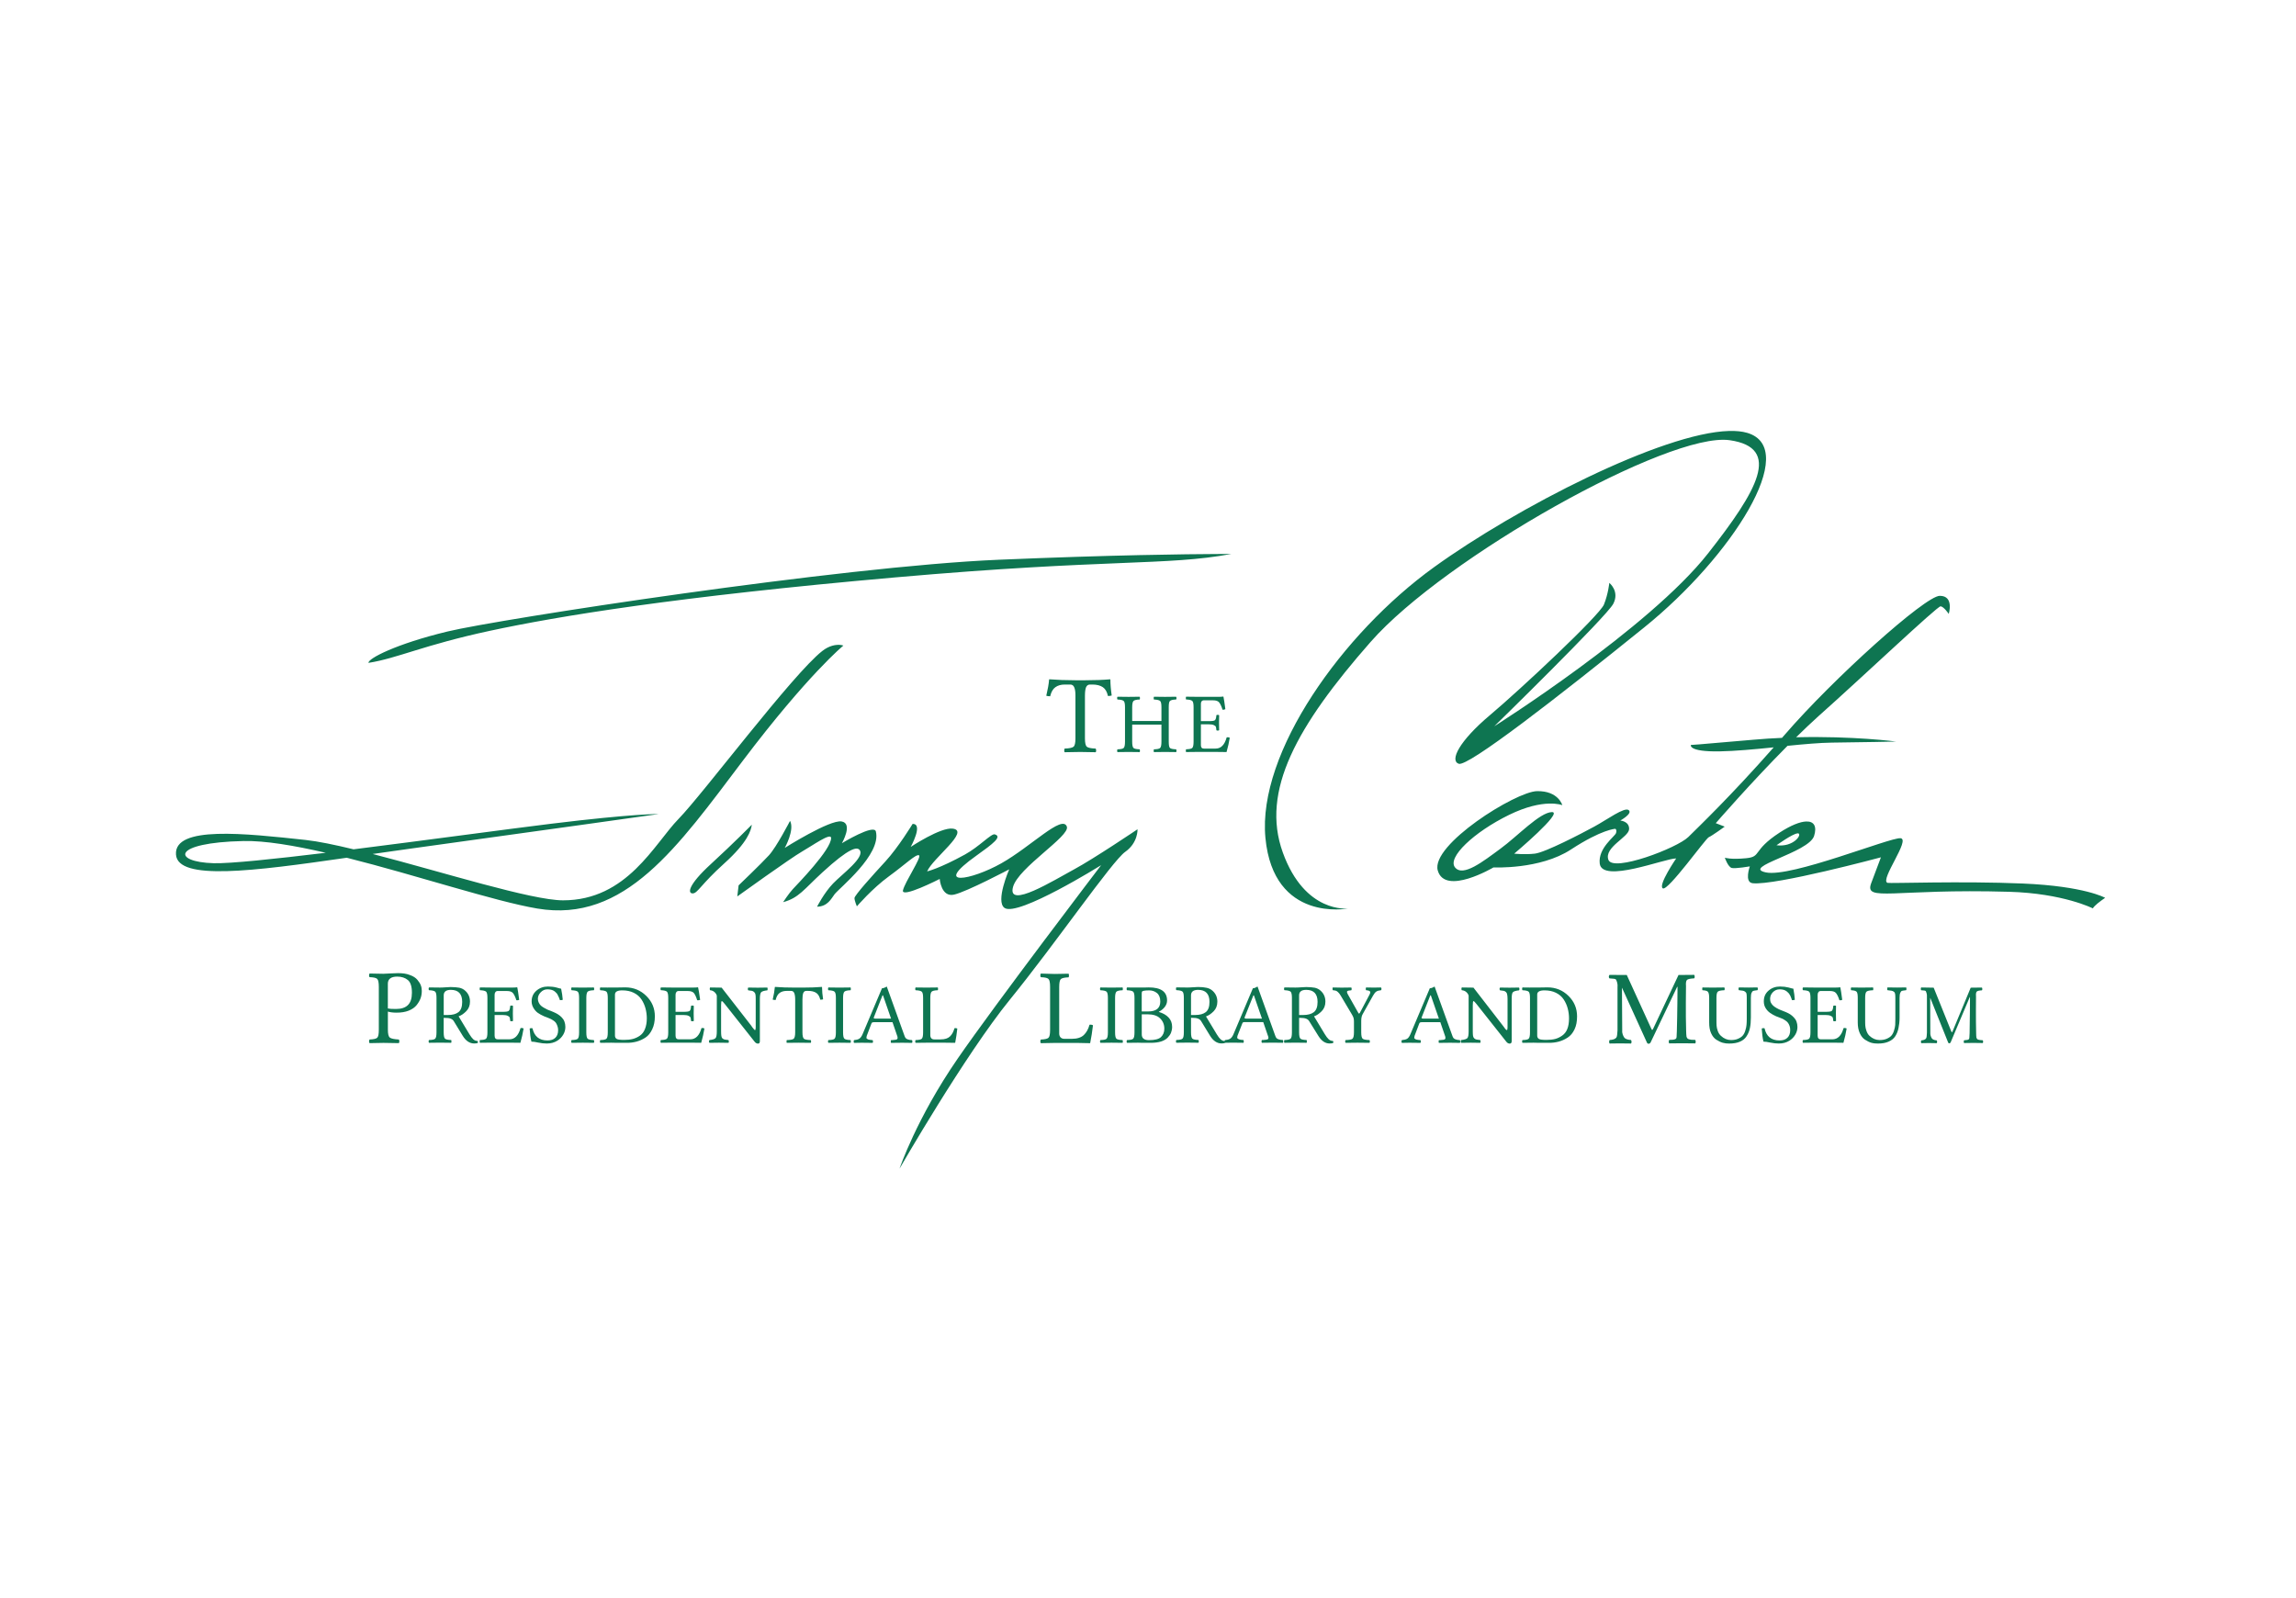 <?xml version="1.0" encoding="UTF-8"?> <svg xmlns:svg="http://www.w3.org/2000/svg" xmlns:dc="http://purl.org/dc/elements/1.1/" xmlns:cc="http://creativecommons.org/ns#" xmlns:rdf="http://www.w3.org/1999/02/22-rdf-syntax-ns#" xmlns:sodipodi="http://sodipodi.sourceforge.net/DTD/sodipodi-0.dtd" xmlns:inkscape="http://www.inkscape.org/namespaces/inkscape" xmlns="http://www.w3.org/2000/svg" xmlns:xlink="http://www.w3.org/1999/xlink" version="1.0" id="svg17808" x="0px" y="0px" viewBox="0 0 537 373.78" style="enable-background:new 0 0 537 373.78;" xml:space="preserve"> <style type="text/css"> .st0{fill:#0E7551;} </style> <g id="layer1" transform="translate(-119.929,-369.934)" inkscape:groupmode="layer" inkscape:label="stuff"> <g id="g17988"> <path id="path17866" class="st0" d="M524.33,470.73c-15.62,0.43-49.69,17.91-69.03,31.88c-21.34,15.4-41.3,43.33-39.41,63.28 c1.89,19.95,19.34,16.53,19.34,16.53s-10.1,1.27-15.28-13.12c-5.18-14.39,3.26-29.55,20.56-49.25 c17.3-19.7,69.84-49.19,83.97-47.16c12.3,1.77,6.41,11.86-5.06,26.47c-13.81,17.58-50,40.44-50,40.44s26.33-25.71,27.84-28.66 s-0.94-4.88-0.94-4.88s-0.24,2.54-1.25,5.06c-1.01,2.53-19.46,19.81-26.66,25.87s-9.46,10.62-7.31,11.38 c2.15,0.76,23.17-15.57,43.44-31.94c20.33-16.41,36.63-41.81,24-45.47C527.37,470.82,525.95,470.69,524.33,470.73z M404.46,499.51 c-6.93,0.03-24.14,0.21-50.94,1.34c-36.87,1.55-117.06,13.92-128.91,16.78c-12.18,2.94-18.64,6.36-18.5,7.34 c6.79-1.07,12.86-4.16,28.41-7.5c15.92-3.42,43.42-7.97,94.91-12.5c49.86-4.39,63.26-2.65,78.5-5.47 C407.93,499.51,406.77,499.5,404.46,499.51z M573.62,509.29c-3.41,0-25,19.43-36.25,32.47c-0.23,0.26-0.43,0.49-0.66,0.75 c-2.18,0.1-4.43,0.23-6.72,0.44c-14.32,1.27-14.59,1.22-14.59,1.22s-0.7,1.63,6.75,1.5c3.51-0.06,8.1-0.48,12.62-0.94 c-9.94,11.28-17.42,18.45-19.97,20.97c-2.63,2.59-17.61,8.29-18.69,5.34c-1.07-2.95,4.75-5.28,4.84-7.16s-2.06-2.03-2.06-2.03 s2.95-1.63,1.97-2.44c-0.98-0.8-5.08,2.24-8.03,3.84c-2.95,1.61-11.53,6.08-13.94,6.34c-2.41,0.27-4.81,0-4.81,0 s11.67-9.81,8.81-9.72c-2.86,0.09-8.01,5.62-12.03,8.56c-4.02,2.95-8.75,6.7-10.62,4.38c-1.88-2.32,4.41-8.26,12.62-12.28 c8.21-4.02,12.47-2.28,12.47-2.28s-0.91-3.37-5.91-3.28c-5,0.09-24.92,12.58-23.22,18.56c1.7,5.98,13.03-0.72,13.03-0.72 s10.89,0.54,18.12-4.19c7.23-4.73,10.38-4.84,10.38-4.84s0.42,0.2,0.16,1c-0.27,0.8-4.23,3.51-3.81,7.12 c0.54,4.73,15.29-1.23,17.88-1.19c0,0-4.32,6.31-3.12,7c1.2,0.69,9.99-11.65,10.75-11.97s3.72-2.47,3.72-2.47l-2.09-0.81 c0,0,8.31-9.58,16.78-18.09c3.89-0.39,7.63-0.72,10.34-0.75c6.57-0.06,15.06-0.25,15.06-0.25s-10.01-1.33-23.38-1 c1.78-1.74,3.53-3.43,5.19-4.91c10.16-9.03,27.84-25.78,28.59-25.72c0.76,0.06,1.91,1.78,1.91,1.78S577.03,509.29,573.62,509.29z M316.3,520.76c-0.9-0.05-2.41,0.14-4.06,1.44c-6.94,5.43-27.91,33.44-33.59,39.25c-5.68,5.81-12.01,19.06-27.03,19.06 c-7.35,0-28.19-6.62-44.53-10.84c2.98-0.43,6-0.86,9.06-1.28c28.41-3.91,57.84-8.06,57.84-8.06s-5.68-0.12-25.25,2.28 c-10.42,1.28-29.26,3.85-46.12,5.97c-4.38-1.06-8.29-1.87-11.22-2.19c-14.14-1.52-30.77-3.4-30.31,3.41 c0.41,6.19,18.04,3.91,39.94,0.75c16.31,4.1,34.58,10.19,44.56,11.88c20.5,3.46,32.82-14.39,48.09-34.59 c15.28-20.2,23.5-26.91,23.5-26.91S316.84,520.79,316.3,520.76z M304.71,561.92c0,0-3.15,6.1-4.94,8.06 c-1.79,1.96-7.09,7.03-7.09,7.03l-0.31,2.59c0,0,12.55-9.03,15.19-10.53c2.37-1.35,6.71-4.47,6.75-3.16 c0.09,2.7-7.99,10.93-8.97,12c-0.98,1.07-2.25,3.03-2.25,3.03c3.68-0.99,4.86-3,9.19-6.97c6.33-5.81,8.09-5.99,8.69-5.25 c1.36,1.7-4.04,5.61-6.19,7.84c-2.14,2.23-3.75,5.44-3.75,5.44c2.44-0.04,3.29-1.83,4.09-2.91c1.1-1.46,11.01-9.28,9.66-14.69 c-0.45-1.81-7.94,2.75-7.94,2.75s2.67-4.65-0.09-5.09c-2.77-0.45-13.28,6.19-13.28,6.19S305.83,564.06,304.71,561.92z M542.37,562.07c-1.44,0.05-3.58,0.88-6.25,2.62c-6.45,4.21-4.12,5.61-7.78,5.97c-3.66,0.36-5-0.12-5-0.12s0.76,2.23,1.66,2.41 c0.89,0.18,4.19-0.38,4.19-0.38s-1.35,3.72,0.66,3.94c5.31,0.57,30-6.06,30-6.06s-1.72,4.55-2.28,6.06 c-1.65,4.45,5.26,1.22,32.25,2c12.65,0.36,19.59,3.88,19.59,3.88c0.44-0.72,1.61-1.58,2.88-2.47c0,0-4.75-2.72-19.22-3.34 s-31.2,0.02-31.69-0.16c-1.85-0.67,5.53-10.26,3.03-10.44c-2.5-0.18-25.58,9.25-31.47,8c-5.89-1.25,10.03-4.6,11.28-8.53 C544.91,563.24,544.22,562,542.37,562.07z M333.37,562.64c0,0-3.31,5.45-6.34,8.75c-3.04,3.3-7.25,7.97-7.25,8.59 s0.56,1.94,0.56,1.94s3.57-4.17,7.5-7.03c3.93-2.86,6.32-5.26,7.03-4.91c0.71,0.36-3.3,6.22-3.75,8.19 c-0.45,1.96,8.59-2.66,8.59-2.66s0.34,4.37,3.38,3.66c3.04-0.71,12.88-5.91,12.88-5.91s-3.29,7.52-1.09,9.03 c3.12,2.14,22.59-10,22.59-10s-24.72,32.42-33.56,45.25c-9.66,14.01-13.59,25.72-13.59,25.72s15.28-26.58,25.81-39.53 c10.54-12.95,23.93-32.42,26.97-34.56c3.04-2.14,2.88-5.28,2.88-5.28s-10.2,6.88-14.84,9.38s-15.71,9.39-14.28,4.12 c1.23-4.55,13.4-11.89,12.59-14.12c-1.05-2.92-8.38,4.67-15.34,8.59c-6.96,3.93-16.35,5.69-5.81-1.81 c3.96-2.82,6.08-4.46,4.28-4.97c-0.81-0.23-3.62,2.88-6.97,4.72c-6.06,3.33-8.84,3.94-8.84,3.94c1.35-3.13,10.11-9.45,6-10 c-2.83-0.38-9.84,4.28-9.84,4.28S335.96,562.55,333.37,562.64z M295.77,562.82c0,0-4.12,4.19-9.56,9.19 c-5.45,5-5.44,6.88-4.28,6.88c1.16,0,1.87-2.04,7.41-7.03C294.83,566.9,295.58,564.17,295.77,562.82z M540.33,564.85 c0.08-0.01,0.13-0.02,0.19,0c0.95,0.25-1.12,3.29-5.09,2.78C535.43,567.64,539.1,564.98,540.33,564.85z M176.87,566.64 c5.04-0.11,11.83,1.04,19.25,2.75c-12.07,1.46-22.32,2.54-26.19,2.44C160.21,571.57,159.95,567,176.87,566.64z"></path> <path id="text17899" class="st0" d="M365.33,528.82c-0.02,0.01-0.03,0.04-0.03,0.06c-0.08,1.02-0.31,2.29-0.66,3.78 c0.23,0.08,0.54,0.13,0.91,0.12c0.24-1.01,0.64-1.71,1.22-2.12c0.58-0.41,1.29-0.62,2.19-0.62h1.28c0.46,0,0.76,0.22,0.94,0.66 c0.19,0.43,0.28,1.06,0.28,1.91v10.03c0,1.04-0.14,1.68-0.44,1.94c-0.3,0.25-1,0.4-2.09,0.44c-0.07,0.08-0.09,0.23-0.09,0.44 c0,0.2,0.03,0.34,0.09,0.41c1.7-0.03,2.93-0.06,3.66-0.06c0.67,0,1.86,0.03,3.59,0.06c0.09-0.07,0.13-0.2,0.12-0.41 c0-0.21-0.04-0.35-0.12-0.44c-1.09-0.04-1.77-0.19-2.06-0.44c-0.29-0.25-0.44-0.9-0.44-1.94v-9.94c0-0.89,0.08-1.56,0.25-2 c0.18-0.44,0.49-0.66,0.94-0.66h0.56c1.02,0,1.85,0.22,2.44,0.62c0.59,0.41,0.98,1.09,1.19,2.06c0.39,0,0.68-0.04,0.88-0.12 c-0.2-1.32-0.3-2.58-0.31-3.72c0-0.05-0.04-0.06-0.09-0.06c-1.58,0.14-3.51,0.22-5.81,0.22h-2.25c-2.29,0-4.28-0.08-6.03-0.22 C365.39,528.82,365.36,528.81,365.33,528.82z M405.99,532.85c-0.31,0.05-0.62,0.06-0.97,0.06h-5.09l-2.59-0.03 c-0.05,0.07-0.06,0.18-0.06,0.34c0,0.16,0.01,0.26,0.06,0.31c0.75,0.03,1.23,0.15,1.44,0.34c0.21,0.19,0.31,0.67,0.31,1.47v8.03 c0,0.8-0.1,1.3-0.31,1.5c-0.21,0.2-0.69,0.29-1.44,0.31c-0.05,0.07-0.06,0.18-0.06,0.34c0,0.16,0.01,0.26,0.06,0.31 c0.66-0.01,1.54-0.02,2.62-0.03h4.28c0.64,0,1.49,0.01,2.56,0.03c0.33-1.17,0.59-2.29,0.75-3.34c-0.23-0.12-0.48-0.15-0.72-0.09 c-0.48,1.74-1.32,2.62-2.59,2.62h-2.75c-0.48,0-0.69-0.27-0.69-0.84v-4.84h1.81c0.55,0,0.95,0.06,1.22,0.19 c0.27,0.12,0.42,0.25,0.47,0.41c0.05,0.16,0.1,0.42,0.12,0.78c0.06,0.07,0.16,0.09,0.31,0.09c0.16,0,0.28-0.03,0.34-0.09 c-0.03-0.93-0.03-1.51-0.03-1.75c0-0.35,0.01-0.95,0.03-1.75c-0.07-0.07-0.18-0.09-0.34-0.09c-0.16,0-0.26,0.03-0.31,0.09 c-0.03,0.59-0.15,0.99-0.34,1.16c-0.18,0.16-0.65,0.22-1.47,0.22h-1.81v-4c0-0.25,0.03-0.46,0.16-0.62 c0.12-0.17,0.3-0.25,0.53-0.25h2.12c0.69,0,1.16,0.14,1.44,0.47c0.28,0.33,0.56,0.92,0.81,1.72c0.23,0.04,0.44-0.02,0.66-0.12 c-0.2-1.48-0.33-2.42-0.44-2.88C406.08,532.88,406.04,532.85,405.99,532.85z M381.3,532.89c-0.07,0.07-0.09,0.18-0.09,0.34 c0,0.16,0.03,0.26,0.09,0.31c0.75,0.03,1.24,0.15,1.44,0.34c0.21,0.19,0.31,0.67,0.31,1.47v8.03c0,0.8-0.1,1.3-0.31,1.5 c-0.2,0.2-0.69,0.29-1.44,0.31c-0.07,0.07-0.09,0.18-0.09,0.34c0,0.16,0.03,0.26,0.09,0.31c1.3-0.03,2.16-0.03,2.59-0.03 c0.38,0,1.26,0.01,2.59,0.03c0.06-0.05,0.07-0.16,0.06-0.31c0-0.16-0.01-0.28-0.06-0.34c-0.74-0.03-1.23-0.12-1.44-0.31 c-0.21-0.2-0.31-0.7-0.31-1.5v-3.97h6.84v3.97c0,0.8-0.1,1.3-0.31,1.5c-0.21,0.2-0.69,0.29-1.44,0.31 c-0.05,0.07-0.06,0.18-0.06,0.34c0,0.16,0.01,0.26,0.06,0.31c1.31-0.03,2.2-0.03,2.62-0.03c0.38,0,1.23,0.01,2.56,0.03 c0.07-0.05,0.09-0.16,0.09-0.31c0-0.16-0.03-0.28-0.09-0.34c-0.75-0.03-1.23-0.12-1.44-0.31c-0.2-0.2-0.28-0.7-0.28-1.5v-8.03 c0-0.8,0.08-1.28,0.28-1.47c0.21-0.2,0.69-0.32,1.44-0.34c0.07-0.06,0.09-0.16,0.09-0.31c0-0.16-0.03-0.28-0.09-0.34 c-1.3,0.03-2.16,0.03-2.59,0.03c-0.39,0-1.26-0.01-2.59-0.03c-0.05,0.07-0.06,0.18-0.06,0.34c0,0.16,0.01,0.26,0.06,0.31 c0.75,0.03,1.23,0.15,1.44,0.34c0.21,0.19,0.31,0.67,0.31,1.47v3.22h-6.84v-3.22c0-0.8,0.11-1.28,0.31-1.47 c0.21-0.2,0.69-0.32,1.44-0.34c0.06-0.06,0.07-0.16,0.06-0.31c0-0.16-0.01-0.28-0.06-0.34c-1.3,0.03-2.16,0.03-2.59,0.03 C383.51,532.92,382.64,532.91,381.3,532.89z M213.02,597.54c-0.19,0-0.72,0.01-1.59,0.06c-0.86,0.06-1.48,0.09-1.84,0.09 c-0.48,0-1.55-0.03-3.22-0.06c-0.08,0.08-0.12,0.23-0.12,0.44c0,0.2,0.04,0.34,0.12,0.41c0.94,0.03,1.53,0.16,1.78,0.41 c0.26,0.24,0.38,0.87,0.38,1.88v10c0,1-0.11,1.63-0.38,1.88c-0.25,0.24-0.85,0.37-1.78,0.41c-0.08,0.08-0.12,0.23-0.12,0.44 c0,0.2,0.04,0.34,0.12,0.41c1.63-0.03,2.71-0.06,3.25-0.06c0.73,0,1.93,0.03,3.59,0.06c0.08-0.07,0.12-0.21,0.12-0.41 c0-0.2-0.04-0.36-0.12-0.44c-1.07-0.06-1.78-0.2-2.09-0.44c-0.32-0.24-0.47-0.86-0.47-1.84v-4.25c0.52,0.16,1.2,0.25,2.03,0.25 c1.08,0,2.04-0.15,2.84-0.47c0.81-0.33,1.42-0.76,1.84-1.28c0.42-0.53,0.74-1.07,0.94-1.62c0.2-0.56,0.28-1.13,0.28-1.72 c0-0.44-0.06-0.86-0.22-1.28c-0.15-0.42-0.43-0.86-0.81-1.31c-0.38-0.46-0.97-0.85-1.75-1.12 C215.02,597.66,214.1,597.54,213.02,597.54z M363.37,597.64c-0.08,0.08-0.12,0.23-0.12,0.44c0,0.2,0.04,0.34,0.12,0.41 c0.94,0.03,1.53,0.16,1.78,0.41c0.26,0.24,0.38,0.87,0.38,1.88v10c0,1-0.11,1.63-0.38,1.88c-0.25,0.24-0.85,0.37-1.78,0.41 c-0.08,0.08-0.12,0.23-0.12,0.44c0,0.2,0.04,0.34,0.12,0.41c0.81-0.02,1.9-0.05,3.25-0.06h5.31c0.45,0,1.43,0.03,2.97,0.06 c0.27-1.33,0.49-2.74,0.66-4.19c-0.26-0.13-0.53-0.17-0.81-0.12c-0.28,1.03-0.73,1.83-1.34,2.41c-0.6,0.57-1.53,0.88-2.75,0.88 h-1.81c-0.37,0-0.66-0.12-0.88-0.34c-0.2-0.23-0.31-0.52-0.31-0.91v-10.84c0-1,0.12-1.64,0.38-1.88c0.26-0.24,0.88-0.37,1.81-0.41 c0.07-0.07,0.09-0.21,0.09-0.41c0-0.2-0.03-0.36-0.09-0.44c-1.63,0.03-2.71,0.06-3.25,0.06 C366.1,597.7,365.03,597.67,363.37,597.64z M496.37,597.95c-0.09,0.08-0.16,0.24-0.16,0.44c0,0.2,0.07,0.31,0.16,0.38 c0.99,0.05,1.35,0.1,1.53,0.28c0.07,0.18,0.43,0.81,0.34,1.72v10.16c-0.08,0.79-0.04,1.4-0.31,1.72 c-0.27,0.32-0.77,0.48-1.53,0.53c-0.07,0.08-0.12,0.24-0.12,0.44c0,0.19,0.05,0.31,0.12,0.38c1.12-0.03,1.89-0.03,2.38-0.03 c0.64,0,1.51,0,2.62,0.03c0.07-0.06,0.12-0.18,0.12-0.38c0-0.2-0.05-0.36-0.12-0.44c-0.86-0.07-1.37-0.26-1.59-0.59 c-0.22-0.34-0.54-0.92-0.47-1.69l-0.06-9.91h0.03l5.81,12.78c0.07,0.18,0.2,0.28,0.41,0.28c0.15,0.01,0.33-0.1,0.44-0.28 l6.22-13.03h0.09c0,0-0.05,6.9-0.16,10.34c-0.01,0.46-0.06,1.38-0.06,1.38c-0.01,0.18-0.07,0.31-0.12,0.38 c-0.05,0.06-0.16,0.13-0.34,0.19c-0.18,0.06-0.38,0.08-0.53,0.09c-0.15,0.01-0.36,0.02-0.72,0.03c-0.09,0.08-0.13,0.24-0.12,0.44 c0,0.19,0.03,0.31,0.12,0.38c1.74-0.03,2.75-0.03,3-0.03c0.8,0,1.84,0,3.06,0.03c0.09-0.06,0.12-0.18,0.12-0.38 c0-0.2-0.03-0.36-0.12-0.44c-0.35-0.02-0.72-0.01-0.91-0.03c-0.18-0.02-0.38-0.06-0.56-0.12c-0.17-0.06-0.28-0.12-0.34-0.19 c-0.07-0.07-0.15-0.21-0.22-0.41c-0.05-0.14-0.07-0.97-0.09-1.47c-0.13-3.46-0.03-10.38-0.03-10.38c-0.06-0.7,0.01-1.19,0.22-1.41 c0.21-0.22,0.77-0.33,1.69-0.38c0.1-0.07,0.13-0.18,0.12-0.38c0-0.2-0.03-0.36-0.12-0.44l-3.66,0.03l-5.91,12.53 c-0.12,0.23-0.2,0.34-0.25,0.34c-0.04,0-0.11-0.13-0.22-0.34l-5.72-12.53L496.37,597.95z M212.83,598.35 c1.03,0,1.87,0.28,2.5,0.81c0.63,0.53,0.94,1.52,0.94,2.97c0,1.31-0.31,2.26-0.94,2.88c-0.62,0.61-1.54,0.91-2.78,0.91 c-0.97,0-1.61-0.04-1.91-0.12v-5.81C210.65,598.91,211.39,598.35,212.83,598.35z M248.08,600.67c-1.05,0-1.94,0.32-2.69,0.97 c-0.74,0.64-1.12,1.47-1.12,2.5c0,0.59,0.16,1.09,0.44,1.56c0.29,0.47,0.61,0.85,1,1.12c0.39,0.27,0.89,0.56,1.47,0.81 c0.12,0.05,0.33,0.12,0.66,0.25c0.33,0.12,0.57,0.23,0.75,0.31c0.18,0.08,0.42,0.2,0.69,0.38c0.27,0.17,0.48,0.34,0.62,0.53 c0.15,0.18,0.26,0.44,0.38,0.75c0.12,0.3,0.19,0.64,0.19,1c0,0.8-0.22,1.39-0.66,1.81c-0.43,0.42-1.04,0.62-1.84,0.62 c-1.92,0-3.08-0.95-3.5-2.84c-0.23-0.07-0.45-0.05-0.66,0.06c0.07,1.18,0.2,2.22,0.41,3.06c0.38,0,0.9,0.06,1.59,0.22 c0.7,0.15,1.37,0.22,2,0.22c0.94,0,1.77-0.22,2.47-0.66c0.57-0.36,1.04-0.83,1.38-1.41c0.34-0.58,0.5-1.18,0.5-1.81 c0-0.46-0.08-0.87-0.22-1.25c-0.14-0.38-0.35-0.7-0.62-0.97c-0.27-0.28-0.57-0.53-0.88-0.72c-0.3-0.2-0.64-0.36-1.03-0.53 c-0.08-0.03-0.27-0.13-0.59-0.25c-0.32-0.12-0.6-0.23-0.81-0.31c-0.21-0.09-0.46-0.22-0.78-0.41c-0.31-0.18-0.59-0.35-0.78-0.53 c-0.2-0.19-0.36-0.41-0.5-0.69c-0.14-0.28-0.22-0.59-0.22-0.91c0-0.57,0.22-1.07,0.66-1.53c0.44-0.46,0.95-0.69,1.53-0.69 c0.27,0,0.52,0.01,0.75,0.06c0.23,0.05,0.45,0.1,0.62,0.19c0.18,0.08,0.35,0.21,0.5,0.34c0.15,0.13,0.27,0.24,0.38,0.38 c0.11,0.14,0.19,0.32,0.28,0.5c0.09,0.18,0.19,0.36,0.25,0.53c0.07,0.16,0.12,0.32,0.19,0.53c0.34-0.01,0.56-0.02,0.66-0.09 c-0.06-0.8-0.19-1.68-0.38-2.59c-0.18-0.03-0.54-0.11-1.09-0.28C249.51,600.75,248.85,600.67,248.08,600.67z M327.33,600.67 c-0.44,0.27-0.83,0.41-1.12,0.41l-4.53,10.72c-0.24,0.57-0.52,0.92-0.81,1.09c-0.29,0.17-0.68,0.27-1.19,0.31 c-0.07,0.07-0.09,0.18-0.09,0.34c0,0.16,0.03,0.26,0.09,0.31c0.99-0.03,1.58-0.03,1.78-0.03c0.72,0,1.57,0.01,2.56,0.03 c0.05-0.05,0.09-0.16,0.09-0.31c0-0.16-0.04-0.28-0.09-0.34c-0.16-0.02-0.28-0.02-0.38-0.03c-0.09-0.01-0.21-0.03-0.38-0.06 c-0.16-0.03-0.29-0.05-0.34-0.09s-0.15-0.09-0.25-0.16c-0.1-0.07-0.12-0.15-0.09-0.25c0.03-0.1,0.05-0.24,0.06-0.38l1.09-2.88 c0.05-0.13,0.13-0.24,0.22-0.28c0.09-0.05,0.26-0.06,0.5-0.06h4.22l1.16,3.38c0.03,0.09,0.02,0.18,0.03,0.25 c0.01,0.07,0.02,0.1,0,0.16c-0.02,0.05-0.06,0.12-0.09,0.16c-0.03,0.04-0.08,0.07-0.16,0.09c-0.07,0.03-0.1,0.05-0.16,0.06 c-0.05,0.01-0.14,0.02-0.25,0.03c-0.1,0.01-0.21,0.02-0.28,0.03l-0.28,0.03c-0.12,0.01-0.23,0-0.31,0 c-0.05,0.07-0.06,0.18-0.06,0.34c0,0.16,0.01,0.26,0.06,0.31c0.98-0.03,1.86-0.03,2.62-0.03c0.53,0,1.29,0.01,2.28,0.03 c0.07-0.05,0.09-0.16,0.09-0.31c0-0.16-0.03-0.28-0.09-0.34c-0.29-0.03-0.49-0.05-0.59-0.06c-0.1-0.01-0.24-0.05-0.44-0.12 c-0.2-0.07-0.35-0.17-0.47-0.31c-0.11-0.15-0.2-0.35-0.28-0.59L327.33,600.67z M414.05,600.67c-0.44,0.27-0.8,0.41-1.09,0.41 l-4.53,10.72c-0.24,0.57-0.52,0.92-0.81,1.09c-0.29,0.17-0.68,0.27-1.19,0.31c-0.04,0.04-0.08,0.13-0.09,0.22 c-0.37-0.02-0.68-0.17-0.94-0.41c-0.28-0.26-0.57-0.65-0.88-1.16l-2.53-4.19c0.62-0.2,1.2-0.61,1.78-1.19 c0.58-0.58,0.87-1.33,0.88-2.25c0-1-0.35-1.84-1.06-2.5c-0.42-0.4-0.89-0.63-1.44-0.75c-0.55-0.12-1.21-0.19-2-0.19 c-0.15,0-0.54,0.02-1.16,0.06c-0.62,0.05-1.06,0.06-1.34,0.06c-0.38,0-1.26-0.01-2.59-0.03c-0.07,0.07-0.09,0.18-0.09,0.34 c0,0.16,0.03,0.26,0.09,0.31c0.75,0.03,1.24,0.15,1.44,0.34c0.21,0.19,0.31,0.67,0.31,1.47v8.03c0,0.8-0.1,1.3-0.31,1.5 c-0.2,0.2-0.69,0.29-1.44,0.31c-0.07,0.07-0.09,0.18-0.09,0.34c0,0.16,0.03,0.26,0.09,0.31c1.3-0.03,2.16-0.03,2.59-0.03 c0.38,0,1.26,0.01,2.59,0.03c0.05-0.05,0.06-0.16,0.06-0.31c0-0.16-0.01-0.28-0.06-0.34c-0.74-0.03-1.23-0.12-1.44-0.31 c-0.21-0.2-0.31-0.7-0.31-1.5v-3.38c0.77,0,1.31,0.06,1.62,0.19c0.31,0.12,0.56,0.3,0.72,0.56l2.12,3.47 c0.73,1.18,1.63,1.78,2.66,1.78c0.37,0,0.65-0.03,0.84-0.12c0.01-0.01,0-0.02,0-0.03c0.96-0.03,1.55-0.03,1.75-0.03 c0.72,0,1.57,0.01,2.56,0.03c0.05-0.05,0.06-0.16,0.06-0.31c0-0.16-0.01-0.28-0.06-0.34c-0.16-0.02-0.28-0.02-0.38-0.03 c-0.09-0.01-0.24-0.03-0.41-0.06c-0.16-0.03-0.25-0.05-0.31-0.09s-0.15-0.09-0.25-0.16c-0.1-0.07-0.15-0.15-0.12-0.25 c0.03-0.1,0.05-0.24,0.06-0.38l1.12-2.88c0.05-0.13,0.1-0.24,0.19-0.28c0.09-0.05,0.26-0.06,0.5-0.06h4.22l1.16,3.38 c0.03,0.09,0.06,0.18,0.06,0.25c0.01,0.07-0.01,0.1-0.03,0.16c-0.02,0.05-0.03,0.12-0.06,0.16c-0.03,0.04-0.08,0.07-0.16,0.09 c-0.07,0.03-0.14,0.05-0.19,0.06c-0.05,0.01-0.14,0.02-0.25,0.03c-0.1,0.01-0.18,0.02-0.25,0.03l-0.28,0.03 c-0.12,0.01-0.23,0-0.31,0c-0.05,0.07-0.09,0.18-0.09,0.34c0,0.16,0.04,0.26,0.09,0.31c0.98-0.03,1.86-0.03,2.62-0.03 c0.53,0,1.29,0.01,2.28,0.03c0.07-0.05,0.09-0.16,0.09-0.31c0-0.16-0.03-0.28-0.09-0.34c-0.29-0.03-0.49-0.05-0.59-0.06 c-0.1-0.01-0.27-0.05-0.47-0.12c-0.2-0.07-0.35-0.17-0.47-0.31c-0.11-0.15-0.2-0.35-0.28-0.59L414.05,600.67z M455.46,600.67 c-0.44,0.27-0.83,0.41-1.12,0.41l-4.53,10.72c-0.24,0.57-0.49,0.92-0.78,1.09c-0.29,0.17-0.71,0.27-1.22,0.31 c-0.07,0.07-0.09,0.18-0.09,0.34c0,0.16,0.03,0.26,0.09,0.31c0.99-0.03,1.58-0.03,1.78-0.03c0.72,0,1.57,0.01,2.56,0.03 c0.05-0.05,0.09-0.16,0.09-0.31c0-0.16-0.04-0.28-0.09-0.34c-0.16-0.02-0.28-0.02-0.38-0.03c-0.09-0.01-0.21-0.03-0.38-0.06 c-0.16-0.03-0.29-0.05-0.34-0.09s-0.15-0.09-0.25-0.16c-0.1-0.07-0.12-0.15-0.09-0.25c0.03-0.1,0.05-0.24,0.06-0.38l1.09-2.88 c0.05-0.13,0.13-0.24,0.22-0.28c0.09-0.05,0.26-0.06,0.5-0.06h4.22l1.16,3.38c0.03,0.09,0.02,0.18,0.03,0.25 c0.01,0.07,0.02,0.1,0,0.16c-0.02,0.05-0.06,0.12-0.09,0.16c-0.03,0.04-0.05,0.07-0.12,0.09c-0.07,0.03-0.14,0.05-0.19,0.06 c-0.05,0.01-0.14,0.02-0.25,0.03c-0.1,0.01-0.21,0.02-0.28,0.03l-0.28,0.03c-0.12,0.01-0.23,0-0.31,0 c-0.05,0.07-0.06,0.18-0.06,0.34c0,0.16,0.01,0.26,0.06,0.31c0.98-0.03,1.86-0.03,2.62-0.03c0.53,0,1.29,0.01,2.28,0.03 c0.07-0.05,0.09-0.16,0.09-0.31c0-0.16-0.03-0.28-0.09-0.34c-0.29-0.03-0.49-0.05-0.59-0.06c-0.1-0.01-0.24-0.05-0.44-0.12 c-0.2-0.07-0.35-0.17-0.47-0.31c-0.11-0.15-0.2-0.35-0.28-0.59L455.46,600.67z M536.24,600.67c-1.05,0-1.94,0.32-2.69,0.97 c-0.74,0.64-1.09,1.47-1.09,2.5c0,0.59,0.13,1.09,0.41,1.56c0.29,0.47,0.64,0.85,1.03,1.12c0.39,0.27,0.86,0.56,1.44,0.81 c0.12,0.05,0.33,0.12,0.66,0.25c0.33,0.12,0.61,0.23,0.78,0.31c0.18,0.08,0.39,0.2,0.66,0.38c0.27,0.17,0.48,0.34,0.62,0.53 c0.15,0.18,0.3,0.44,0.41,0.75c0.12,0.3,0.16,0.64,0.16,1c0,0.8-0.22,1.39-0.66,1.81c-0.43,0.42-1.04,0.62-1.84,0.62 c-1.92,0-3.08-0.95-3.5-2.84c-0.23-0.07-0.45-0.05-0.66,0.06c0.07,1.18,0.2,2.22,0.41,3.06c0.38,0,0.9,0.06,1.59,0.22 c0.7,0.15,1.37,0.22,2,0.22c0.94,0,1.77-0.22,2.47-0.66c0.57-0.36,1.04-0.83,1.38-1.41c0.34-0.58,0.5-1.18,0.5-1.81 c0-0.46-0.08-0.87-0.22-1.25c-0.14-0.38-0.35-0.7-0.62-0.97c-0.27-0.28-0.54-0.53-0.84-0.72c-0.3-0.2-0.64-0.36-1.03-0.53 c-0.08-0.03-0.31-0.13-0.62-0.25c-0.32-0.12-0.57-0.23-0.78-0.31c-0.21-0.09-0.49-0.22-0.81-0.41c-0.31-0.18-0.55-0.35-0.75-0.53 c-0.2-0.19-0.39-0.41-0.53-0.69c-0.14-0.28-0.19-0.59-0.19-0.91c0-0.57,0.19-1.07,0.62-1.53c0.44-0.46,0.98-0.69,1.56-0.69 c0.27,0,0.52,0.01,0.75,0.06c0.23,0.05,0.42,0.1,0.59,0.19c0.18,0.08,0.35,0.21,0.5,0.34c0.15,0.13,0.27,0.24,0.38,0.38 c0.11,0.14,0.22,0.32,0.31,0.5c0.09,0.18,0.16,0.36,0.22,0.53c0.07,0.16,0.12,0.32,0.19,0.53c0.34-0.01,0.56-0.02,0.66-0.09 c-0.06-0.8-0.16-1.68-0.34-2.59c-0.18-0.03-0.57-0.11-1.12-0.28C537.66,600.75,537,600.67,536.24,600.67z M301.24,600.76 c-0.06,0-0.09,0.02-0.09,0.06c-0.07,0.79-0.23,1.76-0.5,2.91c0.18,0.07,0.41,0.09,0.69,0.09c0.18-0.77,0.49-1.34,0.94-1.66 c0.44-0.32,1-0.47,1.69-0.47h0.97c0.35,0,0.61,0.16,0.75,0.5c0.14,0.33,0.22,0.85,0.22,1.5v7.69c0,0.8-0.12,1.3-0.34,1.5 c-0.23,0.2-0.79,0.29-1.62,0.31c-0.05,0.07-0.06,0.18-0.06,0.34c0,0.16,0.01,0.26,0.06,0.31c1.31-0.03,2.25-0.03,2.81-0.03 c0.51,0,1.45,0.01,2.78,0.03c0.07-0.05,0.1-0.16,0.09-0.31c0-0.16-0.03-0.28-0.09-0.34c-0.84-0.03-1.37-0.12-1.59-0.31 c-0.22-0.2-0.34-0.7-0.34-1.5v-7.66c0-0.68,0.06-1.19,0.19-1.53c0.14-0.34,0.37-0.5,0.72-0.5h0.44c0.79,0,1.43,0.16,1.88,0.47 c0.46,0.31,0.77,0.85,0.94,1.59c0.3,0,0.51-0.03,0.66-0.09c-0.16-1.02-0.24-1.96-0.25-2.84c0-0.04-0.02-0.06-0.06-0.06 c-1.22,0.1-2.7,0.16-4.47,0.16h-1.72C304.14,600.92,302.59,600.87,301.24,600.76z M225.33,600.79c-0.15,0-0.51,0.02-1.12,0.06 c-0.62,0.05-1.1,0.06-1.38,0.06c-0.38,0-1.23-0.01-2.56-0.03c-0.07,0.07-0.09,0.18-0.09,0.34c0,0.16,0.03,0.26,0.09,0.31 c0.75,0.03,1.24,0.15,1.44,0.34c0.21,0.19,0.31,0.67,0.31,1.47v8.03c0,0.8-0.1,1.3-0.31,1.5c-0.2,0.2-0.69,0.29-1.44,0.31 c-0.07,0.07-0.09,0.18-0.09,0.34c0,0.16,0.03,0.26,0.09,0.31c1.3-0.03,2.16-0.03,2.59-0.03c0.38,0,1.26,0.01,2.59,0.03 c0.05-0.05,0.06-0.16,0.06-0.31c0-0.16-0.01-0.28-0.06-0.34c-0.74-0.03-1.23-0.12-1.44-0.31c-0.21-0.2-0.31-0.7-0.31-1.5v-3.38 c0.77,0,1.31,0.06,1.62,0.19c0.31,0.12,0.56,0.3,0.72,0.56l2.12,3.47c0.73,1.18,1.63,1.78,2.66,1.78c0.37,0,0.65-0.03,0.84-0.12 c0.08-0.14,0.06-0.29-0.03-0.47c-0.41,0-0.75-0.15-1.03-0.41c-0.28-0.26-0.57-0.65-0.88-1.16l-2.53-4.19 c0.62-0.2,1.2-0.61,1.78-1.19c0.58-0.58,0.88-1.33,0.88-2.25c0-1-0.35-1.84-1.06-2.5c-0.42-0.4-0.89-0.63-1.44-0.75 C226.82,600.86,226.12,600.79,225.33,600.79z M425.43,600.79c-0.15,0-0.54,0.02-1.16,0.06c-0.62,0.05-1.06,0.06-1.34,0.06 c-0.38,0-1.26-0.01-2.59-0.03c-0.07,0.07-0.09,0.18-0.09,0.34c0,0.16,0.03,0.26,0.09,0.31c0.75,0.03,1.24,0.15,1.44,0.34 c0.21,0.19,0.31,0.67,0.31,1.47v8.03c0,0.8-0.1,1.3-0.31,1.5c-0.2,0.2-0.69,0.29-1.44,0.31c-0.07,0.07-0.09,0.18-0.09,0.34 c0,0.16,0.03,0.26,0.09,0.31c1.3-0.03,2.16-0.03,2.59-0.03c0.38,0,1.26,0.01,2.59,0.03c0.05-0.05,0.06-0.16,0.06-0.31 c0-0.16-0.01-0.28-0.06-0.34c-0.74-0.03-1.23-0.12-1.44-0.31c-0.21-0.2-0.31-0.7-0.31-1.5v-3.38c0.77,0,1.31,0.06,1.62,0.19 c0.31,0.12,0.56,0.3,0.72,0.56l2.16,3.47c0.73,1.18,1.6,1.78,2.62,1.78c0.37,0,0.65-0.03,0.84-0.12c0.08-0.14,0.06-0.29-0.03-0.47 c-0.41,0-0.75-0.15-1.03-0.41c-0.28-0.26-0.57-0.65-0.88-1.16l-2.53-4.19c0.62-0.2,1.2-0.61,1.78-1.19 c0.58-0.58,0.88-1.33,0.88-2.25c0-1-0.35-1.84-1.06-2.5c-0.42-0.4-0.89-0.63-1.44-0.75C426.88,600.86,426.22,600.79,425.43,600.79 z M240.83,600.85c-0.31,0.05-0.62,0.06-0.97,0.06h-5.09l-2.59-0.03c-0.05,0.07-0.06,0.18-0.06,0.34c0,0.16,0.01,0.26,0.06,0.31 c0.75,0.03,1.23,0.15,1.44,0.34c0.21,0.19,0.31,0.67,0.31,1.47v8.03c0,0.8-0.1,1.3-0.31,1.5s-0.69,0.29-1.44,0.31 c-0.05,0.07-0.06,0.18-0.06,0.34c0,0.16,0.01,0.26,0.06,0.31c0.66-0.01,1.54-0.02,2.62-0.03h4.28c0.64,0,1.49,0.01,2.56,0.03 c0.33-1.17,0.59-2.29,0.75-3.34c-0.23-0.12-0.48-0.15-0.72-0.09c-0.48,1.74-1.36,2.62-2.62,2.62h-2.72c-0.48,0-0.72-0.3-0.72-0.88 v-4.81h1.84c0.55,0,0.95,0.06,1.22,0.19c0.27,0.12,0.42,0.25,0.47,0.41c0.05,0.16,0.1,0.42,0.12,0.78 c0.06,0.07,0.16,0.09,0.31,0.09c0.16,0,0.28-0.03,0.34-0.09c-0.03-0.93-0.03-1.51-0.03-1.75c0-0.35,0.01-0.95,0.03-1.75 c-0.07-0.07-0.18-0.09-0.34-0.09c-0.16,0-0.26,0.03-0.31,0.09c-0.03,0.59-0.15,0.99-0.34,1.16c-0.18,0.16-0.65,0.22-1.47,0.22 h-1.84v-4c0-0.25,0.06-0.46,0.19-0.62c0.12-0.17,0.3-0.25,0.53-0.25h2.12c0.69,0,1.16,0.14,1.44,0.47 c0.28,0.33,0.56,0.89,0.81,1.69c0.23,0.04,0.44,0.01,0.66-0.09c-0.2-1.48-0.33-2.42-0.44-2.88 C240.93,600.88,240.89,600.85,240.83,600.85z M283.15,600.85c-0.31,0.05-0.65,0.06-1,0.06h-5.09l-2.56-0.03 c-0.05,0.07-0.09,0.18-0.09,0.34c0,0.16,0.04,0.26,0.09,0.31c0.75,0.03,1.2,0.15,1.41,0.34c0.21,0.19,0.31,0.67,0.31,1.47v8.03 c0,0.8-0.1,1.3-0.31,1.5c-0.21,0.2-0.66,0.29-1.41,0.31c-0.05,0.07-0.09,0.18-0.09,0.34c0,0.16,0.04,0.26,0.09,0.31 c0.66-0.01,1.51-0.02,2.59-0.03h4.28c0.64,0,1.49,0.01,2.56,0.03c0.33-1.17,0.59-2.29,0.75-3.34c-0.23-0.12-0.45-0.15-0.69-0.09 c-0.48,1.74-1.36,2.62-2.62,2.62h-2.72c-0.48,0-0.72-0.3-0.72-0.88v-4.81h1.81c0.55,0,0.95,0.06,1.22,0.19 c0.27,0.12,0.42,0.25,0.47,0.41c0.05,0.16,0.1,0.42,0.12,0.78c0.06,0.07,0.16,0.09,0.31,0.09c0.16,0,0.28-0.03,0.34-0.09 c-0.03-0.93-0.03-1.51-0.03-1.75c0-0.35,0.01-0.95,0.03-1.75c-0.07-0.07-0.18-0.09-0.34-0.09c-0.16,0-0.26,0.03-0.31,0.09 c-0.03,0.59-0.12,0.99-0.31,1.16c-0.18,0.16-0.69,0.22-1.5,0.22h-1.81v-4c0-0.25,0.06-0.46,0.19-0.62 c0.12-0.17,0.3-0.25,0.53-0.25h2.09c0.69,0,1.19,0.14,1.47,0.47c0.28,0.33,0.53,0.89,0.78,1.69c0.23,0.04,0.47,0.01,0.69-0.09 c-0.2-1.48-0.36-2.42-0.47-2.88C283.21,600.88,283.2,600.85,283.15,600.85z M550.27,600.85c-0.31,0.05-0.62,0.06-0.97,0.06h-5.09 l-2.59-0.03c-0.05,0.07-0.09,0.18-0.09,0.34c0,0.16,0.04,0.26,0.09,0.31c0.75,0.03,1.23,0.15,1.44,0.34 c0.21,0.19,0.31,0.67,0.31,1.47v8.03c0,0.8-0.1,1.3-0.31,1.5c-0.21,0.2-0.69,0.29-1.44,0.31c-0.05,0.07-0.09,0.18-0.09,0.34 c0,0.16,0.04,0.26,0.09,0.31c0.66-0.01,1.51-0.02,2.59-0.03h4.31c0.64,0,1.49,0.01,2.56,0.03c0.33-1.17,0.59-2.29,0.75-3.34 c-0.23-0.12-0.48-0.15-0.72-0.09c-0.48,1.74-1.36,2.62-2.62,2.62h-2.72c-0.48,0-0.72-0.3-0.72-0.88v-4.81h1.81 c0.55,0,0.95,0.06,1.22,0.19c0.27,0.12,0.45,0.25,0.5,0.41c0.05,0.16,0.1,0.42,0.12,0.78c0.06,0.07,0.16,0.09,0.31,0.09 c0.16,0,0.28-0.03,0.34-0.09c-0.03-0.93-0.03-1.51-0.03-1.75c0-0.35,0.01-0.95,0.03-1.75c-0.07-0.07-0.18-0.09-0.34-0.09 c-0.16,0-0.26,0.03-0.31,0.09c-0.03,0.59-0.15,0.99-0.34,1.16c-0.18,0.16-0.69,0.22-1.5,0.22h-1.81v-4c0-0.25,0.06-0.46,0.19-0.62 c0.12-0.17,0.3-0.25,0.53-0.25h2.12c0.69,0,1.16,0.14,1.44,0.47c0.28,0.33,0.56,0.89,0.81,1.69c0.23,0.04,0.44,0.01,0.66-0.09 c-0.2-1.48-0.33-2.42-0.44-2.88C550.37,600.88,550.32,600.85,550.27,600.85z M253.62,600.89c-0.07,0.07-0.09,0.18-0.09,0.34 c0,0.16,0.03,0.26,0.09,0.31c0.75,0.03,1.24,0.15,1.44,0.34c0.21,0.19,0.31,0.67,0.31,1.47v8.03c0,0.8-0.1,1.3-0.31,1.5 c-0.2,0.2-0.69,0.29-1.44,0.31c-0.07,0.07-0.09,0.18-0.09,0.34c0,0.16,0.03,0.26,0.09,0.31c1.3-0.03,2.2-0.03,2.63-0.03 c0.38,0,1.23,0.01,2.56,0.03c0.06-0.05,0.1-0.16,0.09-0.31c0-0.16-0.04-0.28-0.09-0.34c-0.74-0.03-1.23-0.12-1.44-0.31 c-0.21-0.2-0.31-0.7-0.31-1.5v-8.03c0-0.8,0.11-1.28,0.31-1.47c0.21-0.2,0.69-0.32,1.44-0.34c0.06-0.06,0.1-0.16,0.09-0.31 c0-0.16-0.04-0.28-0.09-0.34c-1.3,0.03-2.16,0.03-2.59,0.03C255.83,600.92,254.95,600.91,253.62,600.89z M260.33,600.89 c-0.07,0.07-0.09,0.18-0.09,0.34c0,0.16,0.03,0.26,0.09,0.31c0.75,0.03,1.24,0.15,1.44,0.34c0.21,0.19,0.31,0.67,0.31,1.47v8.03 c0,0.8-0.1,1.3-0.31,1.5c-0.2,0.2-0.69,0.29-1.44,0.31c-0.07,0.07-0.09,0.18-0.09,0.34c0,0.16,0.03,0.26,0.09,0.31 c1.3-0.03,2.16-0.03,2.59-0.03c0.14,0,0.57,0.02,1.31,0.03c0.75,0.01,1.54,0,2.34,0c0.77,0,1.51-0.09,2.22-0.28 c0.72-0.2,1.42-0.5,2.09-0.94c0.68-0.44,1.19-1.09,1.59-1.94c0.41-0.85,0.62-1.86,0.62-3.03c0-1.87-0.66-3.46-2-4.78 c-1.34-1.33-2.99-2-4.91-2c-0.47,0-1.08,0.02-1.84,0.03c-0.76,0.01-1.22,0-1.44,0C262.54,600.92,261.67,600.91,260.33,600.89z M286.02,600.89c-0.07,0.07-0.09,0.18-0.09,0.34c0,0.16,0.03,0.26,0.09,0.31c0.4,0.03,0.74,0.17,1.03,0.44 c0.29,0.27,0.47,0.55,0.53,0.84v8.34c0,0.85-0.1,1.38-0.31,1.59c-0.2,0.21-0.66,0.36-1.41,0.44c-0.07,0.07-0.12,0.18-0.12,0.34 c0.01,0.16,0.06,0.26,0.12,0.31c1.3-0.03,2.03-0.03,2.22-0.03c0.14,0,0.88,0.01,2.22,0.03c0.06-0.05,0.1-0.16,0.09-0.31 c0-0.16-0.04-0.28-0.09-0.34c-0.41-0.05-0.7-0.09-0.88-0.12c-0.17-0.04-0.34-0.11-0.5-0.25c-0.16-0.14-0.24-0.35-0.28-0.59 c-0.04-0.25-0.06-0.59-0.06-1.06v-6.12c0-0.65,0.05-0.97,0.16-0.97c0.11-0.01,0.34,0.21,0.69,0.66l6.97,8.81 c0.24,0.32,0.52,0.47,0.81,0.47c0.31,0,0.44-0.18,0.44-0.59v-9.84c0-0.85,0.11-1.39,0.31-1.59c0.21-0.21,0.69-0.36,1.44-0.44 c0.05-0.06,0.06-0.16,0.06-0.31c0-0.16-0.01-0.28-0.06-0.34c-1.3,0.03-2.06,0.03-2.25,0.03c-0.14,0-0.88-0.01-2.22-0.03 c-0.07,0.07-0.09,0.18-0.09,0.34c0.01,0.16,0.03,0.26,0.09,0.31c0.41,0.04,0.71,0.09,0.88,0.12c0.18,0.04,0.34,0.14,0.5,0.28 c0.16,0.14,0.27,0.32,0.31,0.56c0.05,0.24,0.06,0.59,0.06,1.06v6.69c-0.01,0.4-0.07,0.59-0.16,0.59c-0.03,0-0.05-0.01-0.09-0.03 c-0.04-0.03-0.07-0.06-0.12-0.12c-0.06-0.07-0.13-0.15-0.19-0.22c-0.05-0.07-0.14-0.16-0.25-0.31c-0.1-0.15-0.19-0.29-0.28-0.41 l-6.88-8.84L286.02,600.89z M313.68,600.89c-0.07,0.07-0.09,0.18-0.09,0.34c0,0.16,0.03,0.26,0.09,0.31 c0.75,0.03,1.24,0.15,1.44,0.34c0.21,0.19,0.31,0.67,0.31,1.47v8.03c0,0.8-0.1,1.3-0.31,1.5c-0.2,0.2-0.69,0.29-1.44,0.31 c-0.07,0.07-0.09,0.18-0.09,0.34c0,0.16,0.03,0.26,0.09,0.31c1.3-0.03,2.16-0.03,2.59-0.03c0.38,0,1.26,0.01,2.59,0.03 c0.06-0.05,0.07-0.16,0.06-0.31c0-0.16-0.01-0.28-0.06-0.34c-0.74-0.03-1.23-0.12-1.44-0.31c-0.21-0.2-0.31-0.7-0.31-1.5v-8.03 c0-0.8,0.11-1.28,0.31-1.47c0.21-0.2,0.69-0.32,1.44-0.34c0.06-0.06,0.07-0.16,0.06-0.31c0-0.16-0.01-0.28-0.06-0.34 c-1.3,0.03-2.16,0.03-2.59,0.03C315.89,600.92,315.01,600.91,313.68,600.89z M334.08,600.89c-0.07,0.07-0.09,0.18-0.09,0.34 c0,0.16,0.03,0.26,0.09,0.31c0.75,0.03,1.24,0.15,1.44,0.34c0.21,0.19,0.31,0.67,0.31,1.47v8.03c0,0.8-0.1,1.3-0.31,1.5 c-0.2,0.2-0.69,0.29-1.44,0.31c-0.07,0.07-0.09,0.18-0.09,0.34c0,0.16,0.03,0.26,0.09,0.31c0.65-0.01,1.51-0.02,2.59-0.03h4.28 c0.36,0,1.14,0.01,2.38,0.03c0.21-1.07,0.37-2.18,0.5-3.34c-0.21-0.1-0.43-0.13-0.66-0.09c-0.23,0.83-0.57,1.48-1.06,1.94 c-0.48,0.46-1.21,0.69-2.19,0.69h-1.47c-0.29,0-0.52-0.07-0.69-0.25c-0.16-0.18-0.25-0.44-0.25-0.75v-8.69 c0-0.8,0.11-1.28,0.31-1.47c0.21-0.2,0.69-0.32,1.44-0.34c0.05-0.06,0.06-0.16,0.06-0.31c0-0.16-0.01-0.28-0.06-0.34 c-1.3,0.03-2.16,0.03-2.59,0.03C336.29,600.92,335.42,600.91,334.08,600.89z M377.3,600.89c-0.07,0.07-0.09,0.18-0.09,0.34 c0,0.16,0.03,0.26,0.09,0.31c0.75,0.03,1.24,0.15,1.44,0.34c0.21,0.19,0.31,0.67,0.31,1.47v8.03c0,0.8-0.1,1.3-0.31,1.5 c-0.2,0.2-0.69,0.29-1.44,0.31c-0.07,0.07-0.09,0.18-0.09,0.34c0,0.16,0.03,0.26,0.09,0.31c1.3-0.03,2.16-0.03,2.59-0.03 c0.38,0,1.26,0.01,2.59,0.03c0.06-0.05,0.07-0.16,0.06-0.31c0-0.16-0.01-0.28-0.06-0.34c-0.74-0.03-1.23-0.12-1.44-0.31 c-0.21-0.2-0.31-0.7-0.31-1.5v-8.03c0-0.8,0.11-1.28,0.31-1.47c0.21-0.2,0.69-0.32,1.44-0.34c0.06-0.06,0.07-0.16,0.06-0.31 c0-0.16-0.01-0.28-0.06-0.34c-1.3,0.03-2.16,0.03-2.59,0.03C379.51,600.92,378.64,600.91,377.3,600.89z M383.52,600.89 c-0.07,0.07-0.09,0.18-0.09,0.34c0,0.16,0.03,0.26,0.09,0.31c0.75,0.03,1.24,0.15,1.44,0.34c0.21,0.19,0.31,0.67,0.31,1.47v8.03 c0,0.8-0.1,1.3-0.31,1.5c-0.2,0.2-0.69,0.29-1.44,0.31c-0.07,0.07-0.09,0.18-0.09,0.34c0,0.16,0.03,0.26,0.09,0.31 c1.3-0.03,2.16-0.03,2.59-0.03c0.21,0,0.59,0.02,1.12,0.03c0.53,0.01,1.15,0,1.81,0c0.95,0,1.75-0.1,2.44-0.31 c0.69-0.22,1.2-0.54,1.56-0.91c0.36-0.38,0.62-0.75,0.78-1.16c0.16-0.42,0.25-0.88,0.25-1.34c0-0.9-0.28-1.63-0.84-2.22 c-0.56-0.59-1.32-1.01-2.25-1.28v-0.06c0.53-0.27,1.01-0.64,1.38-1.12c0.36-0.48,0.53-0.98,0.53-1.5c0-2.05-1.42-3.06-4.28-3.06 c-0.23,0-0.65,0.02-1.22,0.03c-0.57,0.01-0.99,0-1.28,0C385.73,600.92,384.86,600.91,383.52,600.89z M431.65,600.89 c-0.05,0.07-0.06,0.19-0.06,0.34c0,0.16,0.03,0.25,0.09,0.31c0.31,0.02,0.55,0.07,0.72,0.12c0.17,0.06,0.35,0.19,0.53,0.38 c0.19,0.18,0.4,0.46,0.62,0.84l2.62,4.41c0.18,0.31,0.29,0.57,0.34,0.75c0.05,0.18,0.09,0.45,0.09,0.81v2.53 c0,0.8-0.12,1.3-0.34,1.5s-0.79,0.29-1.62,0.31c-0.07,0.07-0.09,0.18-0.09,0.34c0,0.16,0.03,0.26,0.09,0.31 c1.31-0.03,2.25-0.03,2.81-0.03c0.52,0,1.45,0.01,2.78,0.03c0.05-0.05,0.09-0.16,0.09-0.31c0-0.16-0.04-0.28-0.09-0.34 c-0.84-0.03-1.37-0.12-1.59-0.31c-0.23-0.2-0.34-0.7-0.34-1.5v-2.72c0-0.23,0.02-0.4,0.03-0.53c0.01-0.13,0.04-0.3,0.09-0.47 c0.05-0.17,0.11-0.34,0.22-0.53l2.41-4.31c0.27-0.48,0.53-0.81,0.78-0.97c0.26-0.17,0.61-0.27,1.09-0.31 c0.07-0.06,0.13-0.16,0.12-0.31c0-0.16-0.06-0.28-0.12-0.34c-0.8,0.03-1.35,0.03-1.66,0.03c-0.14,0-0.74-0.01-1.81-0.03 c-0.07,0.07-0.09,0.18-0.09,0.34c0,0.16,0.03,0.26,0.09,0.31c0.23,0.01,0.43,0.05,0.56,0.09c0.14,0.03,0.24,0.08,0.31,0.16 c0.08,0.08,0.11,0.18,0.09,0.31c-0.02,0.13-0.08,0.3-0.19,0.5l-2.22,4.19c-0.08,0.15-0.16,0.23-0.22,0.22 c-0.06-0.01-0.13-0.12-0.22-0.28l-2.31-4.09c-0.25-0.43-0.33-0.71-0.25-0.84c0.09-0.14,0.42-0.22,0.97-0.25 c0.07-0.06,0.09-0.16,0.09-0.31c0-0.16-0.03-0.28-0.09-0.34c-1.07,0.03-1.83,0.03-2.28,0.03 C433.15,600.92,432.45,600.91,431.65,600.89z M461.83,600.89c-0.07,0.07-0.09,0.18-0.09,0.34c0,0.16,0.03,0.26,0.09,0.31 c0.4,0.03,0.77,0.17,1.06,0.44c0.29,0.27,0.47,0.55,0.53,0.84v8.34c0,0.85-0.1,1.38-0.31,1.59c-0.2,0.21-0.69,0.36-1.44,0.44 c-0.07,0.07-0.09,0.18-0.09,0.34c0.01,0.16,0.03,0.26,0.09,0.31c1.3-0.03,2.06-0.03,2.25-0.03c0.14,0,0.88,0.01,2.22,0.03 c0.06-0.05,0.07-0.16,0.06-0.31c0-0.16-0.01-0.28-0.06-0.34c-0.41-0.05-0.7-0.09-0.88-0.12c-0.17-0.04-0.34-0.11-0.5-0.25 c-0.16-0.14-0.27-0.35-0.31-0.59c-0.04-0.25-0.06-0.59-0.06-1.06v-6.12c0-0.65,0.05-0.97,0.16-0.97c0.11-0.01,0.34,0.21,0.69,0.66 l6.97,8.81c0.24,0.32,0.52,0.47,0.81,0.47c0.31,0,0.47-0.18,0.47-0.59v-9.84c0-0.85,0.08-1.39,0.28-1.59 c0.21-0.21,0.69-0.36,1.44-0.44c0.05-0.06,0.09-0.16,0.09-0.31c0-0.16-0.04-0.28-0.09-0.34c-1.3,0.03-2.03,0.03-2.22,0.03 c-0.14,0-0.88-0.01-2.22-0.03c-0.07,0.07-0.12,0.18-0.12,0.34c0.01,0.16,0.06,0.26,0.12,0.31c0.41,0.04,0.71,0.09,0.88,0.12 c0.18,0.04,0.34,0.14,0.5,0.28c0.16,0.14,0.24,0.32,0.28,0.56c0.05,0.24,0.09,0.59,0.09,1.06v6.69c-0.01,0.4-0.07,0.59-0.16,0.59 c-0.03,0-0.05-0.01-0.09-0.03c-0.04-0.03-0.1-0.06-0.16-0.12c-0.06-0.07-0.13-0.15-0.19-0.22c-0.05-0.07-0.11-0.16-0.22-0.31 c-0.1-0.15-0.22-0.29-0.31-0.41l-6.84-8.84L461.83,600.89z M476.02,600.89c-0.07,0.07-0.09,0.18-0.09,0.34 c0,0.16,0.03,0.26,0.09,0.31c0.75,0.03,1.24,0.15,1.44,0.34c0.21,0.19,0.31,0.67,0.31,1.47v8.03c0,0.8-0.1,1.3-0.31,1.5 c-0.2,0.2-0.69,0.29-1.44,0.31c-0.07,0.07-0.09,0.18-0.09,0.34c0,0.16,0.03,0.26,0.09,0.31c1.3-0.03,2.16-0.03,2.59-0.03 c0.14,0,0.6,0.02,1.34,0.03c0.75,0.01,1.51,0,2.31,0c0.77,0,1.51-0.09,2.22-0.28c0.72-0.2,1.42-0.5,2.09-0.94 c0.68-0.44,1.22-1.09,1.62-1.94c0.41-0.85,0.59-1.86,0.59-3.03c0-1.87-0.66-3.46-2-4.78c-1.34-1.33-2.99-2-4.91-2 c-0.47,0-1.08,0.02-1.84,0.03c-0.76,0.01-1.22,0-1.44,0C478.23,600.92,477.36,600.91,476.02,600.89z M518.12,600.89 c-0.05,0.07-0.06,0.18-0.06,0.34c0,0.16,0.01,0.26,0.06,0.31c0.64,0.03,1.06,0.14,1.25,0.34c0.2,0.2,0.31,0.68,0.31,1.47v5.75 c0,0.96,0.13,1.78,0.44,2.47c0.31,0.68,0.71,1.2,1.22,1.53s1.02,0.58,1.5,0.72c0.49,0.14,0.98,0.19,1.5,0.19 c1,0,1.85-0.14,2.53-0.44c0.68-0.29,1.2-0.71,1.56-1.28c0.37-0.57,0.64-1.21,0.78-1.91c0.15-0.7,0.22-1.52,0.22-2.47v-4.56 c0-0.55,0.05-0.94,0.16-1.19c0.1-0.25,0.24-0.41,0.41-0.47c0.17-0.06,0.49-0.1,0.97-0.16c0.05-0.06,0.09-0.16,0.09-0.31 c0-0.16-0.04-0.28-0.09-0.34c-1.31,0.03-1.98,0.03-2.03,0.03c-0.21,0-0.98-0.01-2.31-0.03c-0.05,0.07-0.09,0.18-0.09,0.34 c0,0.16,0.04,0.26,0.09,0.31c0.45,0.04,0.76,0.09,0.94,0.12c0.18,0.03,0.33,0.1,0.5,0.22c0.18,0.12,0.3,0.28,0.34,0.5 c0.04,0.21,0.06,0.54,0.06,0.97v4.94c0,0.53-0.03,0.98-0.06,1.38c-0.03,0.39-0.13,0.84-0.28,1.31c-0.14,0.48-0.34,0.86-0.59,1.16 c-0.25,0.3-0.62,0.54-1.09,0.75c-0.47,0.21-1.01,0.31-1.66,0.31c-0.89-0.01-1.68-0.34-2.38-1c-0.31-0.29-0.56-0.66-0.72-1.12 c-0.16-0.47-0.26-0.89-0.28-1.25c-0.03-0.36-0.03-0.82-0.03-1.38v-5.09c0-0.8,0.1-1.28,0.31-1.47c0.21-0.2,0.73-0.32,1.53-0.34 c0.05-0.06,0.09-0.16,0.09-0.31c0-0.16-0.04-0.28-0.09-0.34c-1.31,0.03-2.22,0.03-2.72,0.03 C520.24,600.92,519.45,600.91,518.12,600.89z M552.9,600.89c-0.05,0.07-0.09,0.18-0.09,0.34c0,0.16,0.04,0.26,0.09,0.31 c0.64,0.03,1.06,0.14,1.25,0.34c0.2,0.2,0.28,0.68,0.28,1.47v5.75c0,0.96,0.16,1.78,0.47,2.47c0.31,0.68,0.71,1.2,1.22,1.53 s0.99,0.58,1.47,0.72c0.49,0.14,1.01,0.19,1.53,0.19c1,0,1.82-0.14,2.5-0.44c0.68-0.29,1.23-0.71,1.59-1.28 c0.37-0.57,0.61-1.21,0.75-1.91c0.15-0.7,0.25-1.52,0.25-2.47v-4.56c0-0.55,0.05-0.94,0.16-1.19c0.1-0.25,0.21-0.41,0.38-0.47 c0.17-0.06,0.52-0.1,1-0.16c0.05-0.06,0.06-0.16,0.06-0.31c0-0.16-0.01-0.28-0.06-0.34c-1.31,0.03-2.01,0.03-2.06,0.03 c-0.21,0-0.98-0.01-2.31-0.03c-0.05,0.07-0.06,0.18-0.06,0.34c0,0.16,0.01,0.26,0.06,0.31c0.45,0.04,0.76,0.09,0.94,0.12 c0.18,0.03,0.36,0.1,0.53,0.22c0.18,0.12,0.27,0.28,0.31,0.5c0.04,0.21,0.06,0.54,0.06,0.97v4.94c0,0.53,0,0.98-0.03,1.38 c-0.03,0.39-0.13,0.84-0.28,1.31c-0.14,0.48-0.34,0.86-0.59,1.16c-0.25,0.3-0.62,0.54-1.09,0.75c-0.47,0.21-1.04,0.31-1.69,0.31 c-0.89-0.01-1.68-0.34-2.38-1c-0.31-0.29-0.52-0.66-0.69-1.12c-0.16-0.47-0.26-0.89-0.28-1.25c-0.03-0.36-0.03-0.82-0.03-1.38 v-5.09c0-0.8,0.1-1.28,0.31-1.47c0.21-0.2,0.73-0.32,1.53-0.34c0.05-0.06,0.06-0.16,0.06-0.31c0-0.16-0.01-0.28-0.06-0.34 c-1.31,0.03-2.22,0.03-2.72,0.03C555.02,600.92,554.23,600.91,552.9,600.89z M569.27,600.89c-0.07,0.07-0.09,0.18-0.09,0.34 c0,0.16,0.03,0.26,0.09,0.31c0.71,0.04,0.96,0.07,1.09,0.22c0.05,0.15,0.32,0.67,0.25,1.41v8.25c-0.06,0.64-0.02,1.15-0.22,1.41 c-0.2,0.26-0.55,0.39-1.09,0.44c-0.05,0.07-0.09,0.18-0.09,0.34c0,0.16,0.04,0.26,0.09,0.31c0.8-0.03,1.37-0.03,1.72-0.03 c0.46,0,1.07,0.01,1.88,0.03c0.05-0.05,0.09-0.16,0.09-0.31c0-0.16-0.04-0.28-0.09-0.34c-0.62-0.06-0.99-0.23-1.16-0.5 c-0.16-0.27-0.4-0.75-0.34-1.38l-0.03-8.03h0.03l4.16,10.38c0.05,0.14,0.13,0.22,0.28,0.22c0.11,0.01,0.23-0.07,0.31-0.22 l4.47-10.59h0.06c0,0-0.02,5.61-0.09,8.41c-0.01,0.37-0.06,1.09-0.06,1.09c-0.01,0.15-0.06,0.26-0.09,0.31 c-0.03,0.05-0.12,0.11-0.25,0.16c-0.13,0.05-0.26,0.05-0.38,0.06c-0.11,0.01-0.24,0.05-0.5,0.06c-0.07,0.07-0.09,0.18-0.09,0.34 c0,0.16,0.03,0.26,0.09,0.31c1.25-0.03,1.98-0.03,2.16-0.03c0.57,0,1.31,0.01,2.19,0.03c0.07-0.05,0.09-0.16,0.09-0.31 c0-0.16-0.03-0.28-0.09-0.34c-0.25-0.01-0.52-0.05-0.66-0.06c-0.13-0.01-0.28-0.04-0.41-0.09c-0.12-0.05-0.2-0.1-0.25-0.16 c-0.05-0.06-0.1-0.16-0.16-0.31c-0.04-0.11-0.05-0.78-0.06-1.19c-0.09-2.81-0.03-8.44-0.03-8.44c-0.05-0.57,0.01-0.95,0.16-1.12 c0.15-0.18,0.56-0.27,1.22-0.31c0.07-0.06,0.1-0.16,0.09-0.31c0-0.16-0.03-0.28-0.09-0.34l-2.62,0.03l-4.22,10.16 c-0.08,0.19-0.15,0.28-0.19,0.28c-0.03,0-0.08-0.11-0.16-0.28l-4.09-10.16L569.27,600.89z M225.37,601.45 c1.77,0,2.66,0.94,2.66,2.81c0,1.16-0.3,1.96-0.88,2.41c-0.58,0.44-1.39,0.66-2.47,0.66h-0.97v-4.59 C223.71,601.88,224.26,601.45,225.37,601.45z M400.15,601.45c1.77,0,2.66,0.94,2.66,2.81c0,1.16-0.3,1.96-0.88,2.41 c-0.58,0.44-1.39,0.66-2.47,0.66h-0.97v-4.59C398.49,601.88,399.04,601.45,400.15,601.45z M425.43,601.45 c1.77,0,2.66,0.94,2.66,2.81c0,1.16-0.3,1.96-0.88,2.41c-0.58,0.44-1.39,0.66-2.47,0.66h-0.97v-4.59 C423.77,601.88,424.32,601.45,425.43,601.45z M265.46,601.57c1.03,0,1.92,0.18,2.69,0.56c0.77,0.38,1.38,0.9,1.81,1.56 c0.43,0.65,0.74,1.35,0.94,2.09c0.2,0.74,0.31,1.53,0.31,2.34c0,0.98-0.16,1.82-0.44,2.5c-0.27,0.68-0.65,1.17-1.16,1.53 c-0.51,0.36-1.07,0.62-1.66,0.78c-0.59,0.15-1.24,0.22-2,0.22c-0.9,0-1.51-0.06-1.78-0.22c-0.27-0.16-0.41-0.42-0.41-0.78v-9.62 C263.77,601.89,264.34,601.57,265.46,601.57z M388.71,601.57c0.68,0,1.29,0.2,1.81,0.62c0.52,0.42,0.78,1.08,0.78,2 c0,1.53-0.95,2.31-2.84,2.31h-1.5v-4.09c0-0.25,0.02-0.43,0.06-0.53c0.05-0.1,0.2-0.16,0.44-0.22 C387.71,601.61,388.14,601.57,388.71,601.57z M481.15,601.57c1.03,0,1.92,0.18,2.69,0.56c0.77,0.38,1.38,0.9,1.81,1.56 c0.43,0.65,0.74,1.35,0.94,2.09c0.2,0.74,0.31,1.53,0.31,2.34c0,0.98-0.13,1.82-0.41,2.5c-0.27,0.68-0.68,1.17-1.19,1.53 c-0.51,0.36-1.04,0.62-1.62,0.78c-0.59,0.15-1.27,0.22-2.03,0.22c-0.9,0-1.51-0.06-1.78-0.22c-0.27-0.16-0.41-0.42-0.41-0.78 v-9.62C479.46,601.89,480.03,601.57,481.15,601.57z M326.33,602.73h0.12l1.88,5.44h-3.53h-0.22c-0.06-0.01-0.11-0.02-0.16-0.03 c-0.05-0.01-0.11-0.04-0.12-0.06c-0.02-0.02-0.02-0.03-0.03-0.06c-0.01-0.03,0.01-0.09,0.03-0.12L326.33,602.73z M413.08,602.73 h0.12l1.88,5.44h-3.53h-0.25c-0.06-0.01-0.11-0.02-0.16-0.03c-0.05-0.01-0.07-0.04-0.09-0.06c-0.02-0.02-0.02-0.03-0.03-0.06 c-0.01-0.03-0.02-0.09,0-0.12L413.08,602.73z M454.46,602.73h0.12l1.88,5.44h-3.53h-0.22c-0.06-0.01-0.11-0.02-0.16-0.03 c-0.05-0.01-0.07-0.04-0.09-0.06c-0.02-0.02-0.06-0.03-0.06-0.06c-0.01-0.03,0.01-0.09,0.03-0.12L454.46,602.73z M386.96,607.17 h1.38c1.3,0,2.26,0.31,2.91,0.94c0.65,0.63,1,1.43,1,2.41c0,0.84-0.28,1.49-0.78,1.97c-0.5,0.48-1.44,0.72-2.84,0.72 c-1.11-0.01-1.66-0.45-1.66-1.34V607.17z"></path> </g> </g> </svg> 